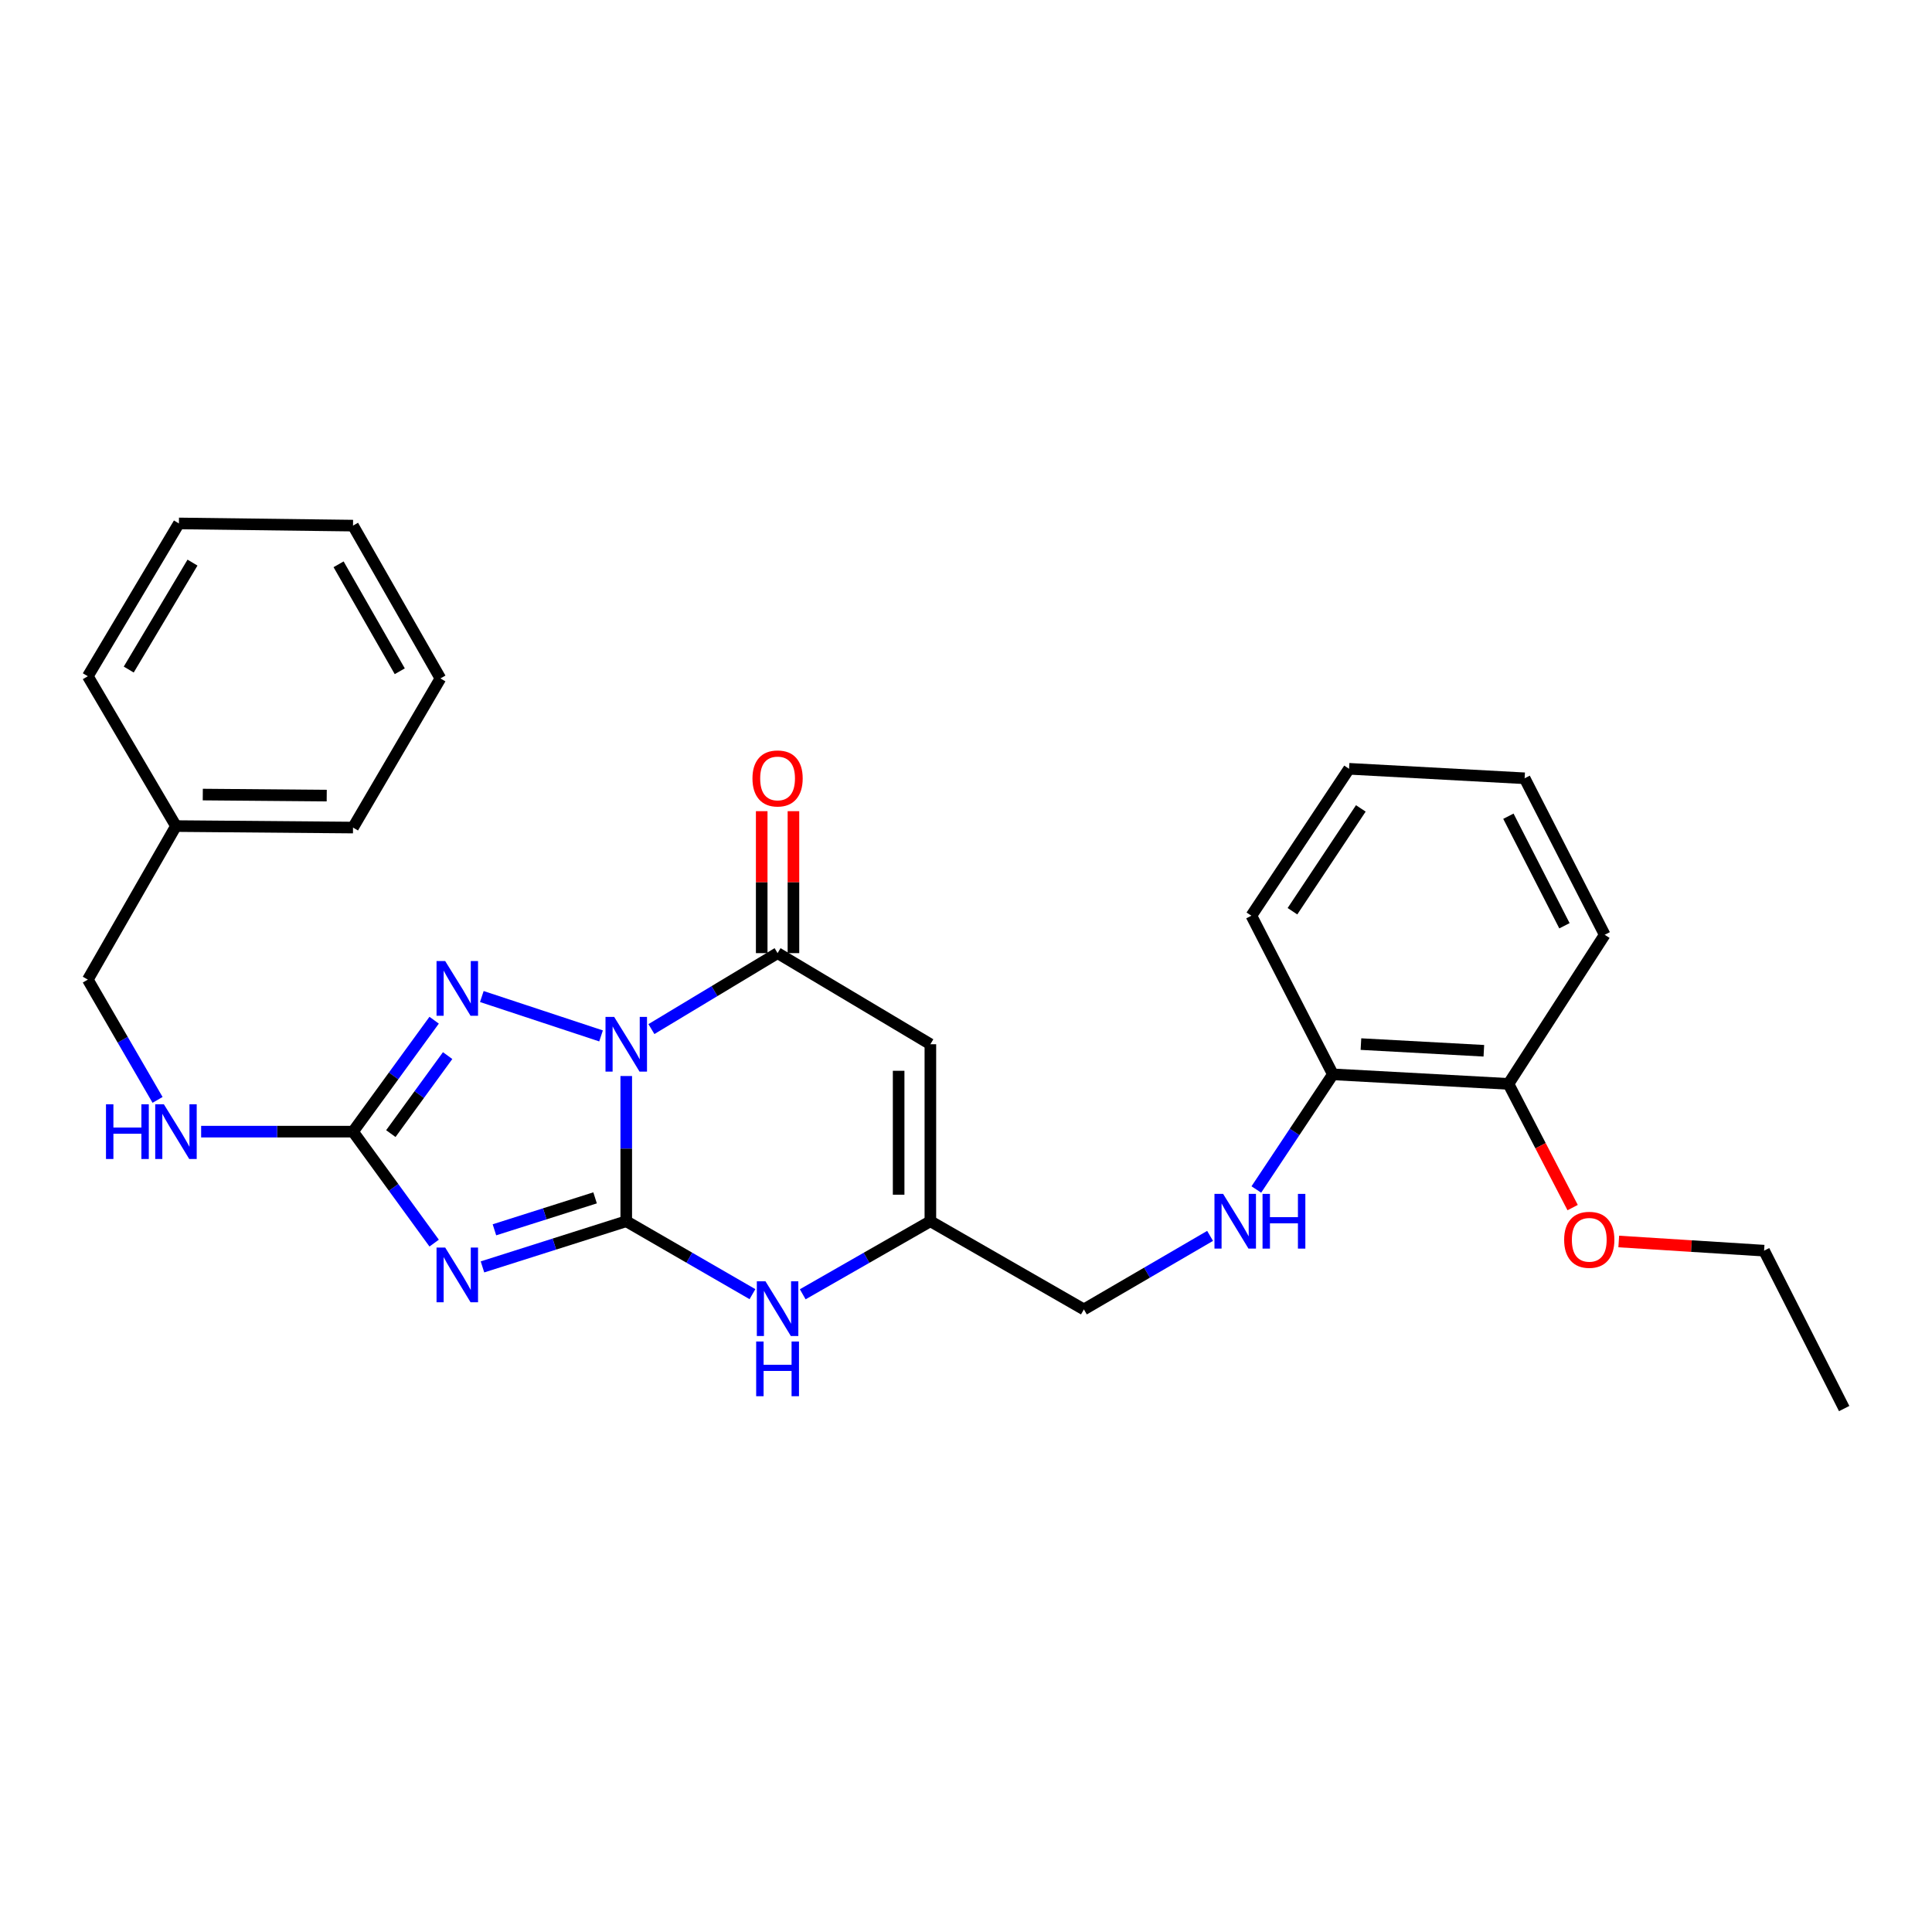 <?xml version='1.0' encoding='iso-8859-1'?>
<svg version='1.1' baseProfile='full'
              xmlns='http://www.w3.org/2000/svg'
                      xmlns:rdkit='http://www.rdkit.org/xml'
                      xmlns:xlink='http://www.w3.org/1999/xlink'
                  xml:space='preserve'
width='1000px' height='1000px' viewBox='0 0 1000 1000'>
<!-- END OF HEADER -->
<rect style='opacity:1.0;fill:#FFFFFF;stroke:none' width='1000' height='1000' x='0' y='0'> </rect>
<path class='bond-0' d='M 324.146,556.947 L 324.146,594.533' style='fill:none;fill-rule:evenodd;stroke:#0000FF;stroke-width:6px;stroke-linecap:butt;stroke-linejoin:miter;stroke-opacity:1' />
<path class='bond-0' d='M 324.146,594.533 L 324.146,632.119' style='fill:none;fill-rule:evenodd;stroke:#000000;stroke-width:6px;stroke-linecap:butt;stroke-linejoin:miter;stroke-opacity:1' />
<path class='bond-2' d='M 311.103,536.188 L 249.392,515.802' style='fill:none;fill-rule:evenodd;stroke:#0000FF;stroke-width:6px;stroke-linecap:butt;stroke-linejoin:miter;stroke-opacity:1' />
<path class='bond-3' d='M 337.172,532.654 L 369.823,512.996' style='fill:none;fill-rule:evenodd;stroke:#0000FF;stroke-width:6px;stroke-linecap:butt;stroke-linejoin:miter;stroke-opacity:1' />
<path class='bond-3' d='M 369.823,512.996 L 402.474,493.339' style='fill:none;fill-rule:evenodd;stroke:#000000;stroke-width:6px;stroke-linecap:butt;stroke-linejoin:miter;stroke-opacity:1' />
<path class='bond-1' d='M 324.146,632.119 L 286.936,643.933' style='fill:none;fill-rule:evenodd;stroke:#000000;stroke-width:6px;stroke-linecap:butt;stroke-linejoin:miter;stroke-opacity:1' />
<path class='bond-1' d='M 286.936,643.933 L 249.727,655.747' style='fill:none;fill-rule:evenodd;stroke:#0000FF;stroke-width:6px;stroke-linecap:butt;stroke-linejoin:miter;stroke-opacity:1' />
<path class='bond-1' d='M 308.013,620.008 L 281.966,628.278' style='fill:none;fill-rule:evenodd;stroke:#000000;stroke-width:6px;stroke-linecap:butt;stroke-linejoin:miter;stroke-opacity:1' />
<path class='bond-1' d='M 281.966,628.278 L 255.919,636.548' style='fill:none;fill-rule:evenodd;stroke:#0000FF;stroke-width:6px;stroke-linecap:butt;stroke-linejoin:miter;stroke-opacity:1' />
<path class='bond-6' d='M 324.146,632.119 L 356.809,650.988' style='fill:none;fill-rule:evenodd;stroke:#000000;stroke-width:6px;stroke-linecap:butt;stroke-linejoin:miter;stroke-opacity:1' />
<path class='bond-6' d='M 356.809,650.988 L 389.472,669.858' style='fill:none;fill-rule:evenodd;stroke:#0000FF;stroke-width:6px;stroke-linecap:butt;stroke-linejoin:miter;stroke-opacity:1' />
<path class='bond-28' d='M 224.717,643.433 L 203.718,614.585' style='fill:none;fill-rule:evenodd;stroke:#0000FF;stroke-width:6px;stroke-linecap:butt;stroke-linejoin:miter;stroke-opacity:1' />
<path class='bond-28' d='M 203.718,614.585 L 182.72,585.737' style='fill:none;fill-rule:evenodd;stroke:#000000;stroke-width:6px;stroke-linecap:butt;stroke-linejoin:miter;stroke-opacity:1' />
<path class='bond-4' d='M 224.714,528.059 L 203.717,556.898' style='fill:none;fill-rule:evenodd;stroke:#0000FF;stroke-width:6px;stroke-linecap:butt;stroke-linejoin:miter;stroke-opacity:1' />
<path class='bond-4' d='M 203.717,556.898 L 182.72,585.737' style='fill:none;fill-rule:evenodd;stroke:#000000;stroke-width:6px;stroke-linecap:butt;stroke-linejoin:miter;stroke-opacity:1' />
<path class='bond-4' d='M 231.693,546.379 L 216.995,566.566' style='fill:none;fill-rule:evenodd;stroke:#0000FF;stroke-width:6px;stroke-linecap:butt;stroke-linejoin:miter;stroke-opacity:1' />
<path class='bond-4' d='M 216.995,566.566 L 202.297,586.753' style='fill:none;fill-rule:evenodd;stroke:#000000;stroke-width:6px;stroke-linecap:butt;stroke-linejoin:miter;stroke-opacity:1' />
<path class='bond-5' d='M 402.474,493.339 L 481.559,540.496' style='fill:none;fill-rule:evenodd;stroke:#000000;stroke-width:6px;stroke-linecap:butt;stroke-linejoin:miter;stroke-opacity:1' />
<path class='bond-10' d='M 410.686,493.339 L 410.686,456.6' style='fill:none;fill-rule:evenodd;stroke:#000000;stroke-width:6px;stroke-linecap:butt;stroke-linejoin:miter;stroke-opacity:1' />
<path class='bond-10' d='M 410.686,456.6 L 410.686,419.861' style='fill:none;fill-rule:evenodd;stroke:#FF0000;stroke-width:6px;stroke-linecap:butt;stroke-linejoin:miter;stroke-opacity:1' />
<path class='bond-10' d='M 394.261,493.339 L 394.261,456.6' style='fill:none;fill-rule:evenodd;stroke:#000000;stroke-width:6px;stroke-linecap:butt;stroke-linejoin:miter;stroke-opacity:1' />
<path class='bond-10' d='M 394.261,456.6 L 394.261,419.861' style='fill:none;fill-rule:evenodd;stroke:#FF0000;stroke-width:6px;stroke-linecap:butt;stroke-linejoin:miter;stroke-opacity:1' />
<path class='bond-8' d='M 182.72,585.737 L 143.415,585.737' style='fill:none;fill-rule:evenodd;stroke:#000000;stroke-width:6px;stroke-linecap:butt;stroke-linejoin:miter;stroke-opacity:1' />
<path class='bond-8' d='M 143.415,585.737 L 104.11,585.737' style='fill:none;fill-rule:evenodd;stroke:#0000FF;stroke-width:6px;stroke-linecap:butt;stroke-linejoin:miter;stroke-opacity:1' />
<path class='bond-7' d='M 481.559,540.496 L 481.559,632.119' style='fill:none;fill-rule:evenodd;stroke:#000000;stroke-width:6px;stroke-linecap:butt;stroke-linejoin:miter;stroke-opacity:1' />
<path class='bond-7' d='M 465.134,554.239 L 465.134,618.375' style='fill:none;fill-rule:evenodd;stroke:#000000;stroke-width:6px;stroke-linecap:butt;stroke-linejoin:miter;stroke-opacity:1' />
<path class='bond-29' d='M 415.491,669.92 L 448.525,651.02' style='fill:none;fill-rule:evenodd;stroke:#0000FF;stroke-width:6px;stroke-linecap:butt;stroke-linejoin:miter;stroke-opacity:1' />
<path class='bond-29' d='M 448.525,651.02 L 481.559,632.119' style='fill:none;fill-rule:evenodd;stroke:#000000;stroke-width:6px;stroke-linecap:butt;stroke-linejoin:miter;stroke-opacity:1' />
<path class='bond-12' d='M 481.559,632.119 L 561.018,677.752' style='fill:none;fill-rule:evenodd;stroke:#000000;stroke-width:6px;stroke-linecap:butt;stroke-linejoin:miter;stroke-opacity:1' />
<path class='bond-14' d='M 81.551,569.303 L 63.503,538.174' style='fill:none;fill-rule:evenodd;stroke:#0000FF;stroke-width:6px;stroke-linecap:butt;stroke-linejoin:miter;stroke-opacity:1' />
<path class='bond-14' d='M 63.503,538.174 L 45.455,507.044' style='fill:none;fill-rule:evenodd;stroke:#000000;stroke-width:6px;stroke-linecap:butt;stroke-linejoin:miter;stroke-opacity:1' />
<path class='bond-9' d='M 626.339,639.696 L 593.679,658.724' style='fill:none;fill-rule:evenodd;stroke:#0000FF;stroke-width:6px;stroke-linecap:butt;stroke-linejoin:miter;stroke-opacity:1' />
<path class='bond-9' d='M 593.679,658.724 L 561.018,677.752' style='fill:none;fill-rule:evenodd;stroke:#000000;stroke-width:6px;stroke-linecap:butt;stroke-linejoin:miter;stroke-opacity:1' />
<path class='bond-11' d='M 650.277,615.676 L 670.087,585.879' style='fill:none;fill-rule:evenodd;stroke:#0000FF;stroke-width:6px;stroke-linecap:butt;stroke-linejoin:miter;stroke-opacity:1' />
<path class='bond-11' d='M 670.087,585.879 L 689.897,556.081' style='fill:none;fill-rule:evenodd;stroke:#000000;stroke-width:6px;stroke-linecap:butt;stroke-linejoin:miter;stroke-opacity:1' />
<path class='bond-13' d='M 689.897,556.081 L 780.781,561.018' style='fill:none;fill-rule:evenodd;stroke:#000000;stroke-width:6px;stroke-linecap:butt;stroke-linejoin:miter;stroke-opacity:1' />
<path class='bond-13' d='M 704.421,540.421 L 768.039,543.877' style='fill:none;fill-rule:evenodd;stroke:#000000;stroke-width:6px;stroke-linecap:butt;stroke-linejoin:miter;stroke-opacity:1' />
<path class='bond-17' d='M 689.897,556.081 L 647.713,473.967' style='fill:none;fill-rule:evenodd;stroke:#000000;stroke-width:6px;stroke-linecap:butt;stroke-linejoin:miter;stroke-opacity:1' />
<path class='bond-15' d='M 780.781,561.018 L 797.387,593.032' style='fill:none;fill-rule:evenodd;stroke:#000000;stroke-width:6px;stroke-linecap:butt;stroke-linejoin:miter;stroke-opacity:1' />
<path class='bond-15' d='M 797.387,593.032 L 813.994,625.045' style='fill:none;fill-rule:evenodd;stroke:#FF0000;stroke-width:6px;stroke-linecap:butt;stroke-linejoin:miter;stroke-opacity:1' />
<path class='bond-18' d='M 780.781,561.018 L 830.593,483.84' style='fill:none;fill-rule:evenodd;stroke:#000000;stroke-width:6px;stroke-linecap:butt;stroke-linejoin:miter;stroke-opacity:1' />
<path class='bond-16' d='M 45.455,507.044 L 91.079,427.576' style='fill:none;fill-rule:evenodd;stroke:#000000;stroke-width:6px;stroke-linecap:butt;stroke-linejoin:miter;stroke-opacity:1' />
<path class='bond-19' d='M 837.867,642.598 L 875.479,644.969' style='fill:none;fill-rule:evenodd;stroke:#FF0000;stroke-width:6px;stroke-linecap:butt;stroke-linejoin:miter;stroke-opacity:1' />
<path class='bond-19' d='M 875.479,644.969 L 913.091,647.339' style='fill:none;fill-rule:evenodd;stroke:#000000;stroke-width:6px;stroke-linecap:butt;stroke-linejoin:miter;stroke-opacity:1' />
<path class='bond-20' d='M 91.079,427.576 L 182.72,428.343' style='fill:none;fill-rule:evenodd;stroke:#000000;stroke-width:6px;stroke-linecap:butt;stroke-linejoin:miter;stroke-opacity:1' />
<path class='bond-20' d='M 104.962,411.267 L 169.111,411.803' style='fill:none;fill-rule:evenodd;stroke:#000000;stroke-width:6px;stroke-linecap:butt;stroke-linejoin:miter;stroke-opacity:1' />
<path class='bond-21' d='M 91.079,427.576 L 45.455,350.015' style='fill:none;fill-rule:evenodd;stroke:#000000;stroke-width:6px;stroke-linecap:butt;stroke-linejoin:miter;stroke-opacity:1' />
<path class='bond-23' d='M 647.713,473.967 L 698.265,397.929' style='fill:none;fill-rule:evenodd;stroke:#000000;stroke-width:6px;stroke-linecap:butt;stroke-linejoin:miter;stroke-opacity:1' />
<path class='bond-23' d='M 668.974,471.655 L 704.36,418.428' style='fill:none;fill-rule:evenodd;stroke:#000000;stroke-width:6px;stroke-linecap:butt;stroke-linejoin:miter;stroke-opacity:1' />
<path class='bond-31' d='M 830.593,483.84 L 789.148,402.839' style='fill:none;fill-rule:evenodd;stroke:#000000;stroke-width:6px;stroke-linecap:butt;stroke-linejoin:miter;stroke-opacity:1' />
<path class='bond-31' d='M 809.755,479.171 L 780.743,422.47' style='fill:none;fill-rule:evenodd;stroke:#000000;stroke-width:6px;stroke-linecap:butt;stroke-linejoin:miter;stroke-opacity:1' />
<path class='bond-22' d='M 913.091,647.339 L 954.545,729.07' style='fill:none;fill-rule:evenodd;stroke:#000000;stroke-width:6px;stroke-linecap:butt;stroke-linejoin:miter;stroke-opacity:1' />
<path class='bond-26' d='M 182.72,428.343 L 227.961,351.155' style='fill:none;fill-rule:evenodd;stroke:#000000;stroke-width:6px;stroke-linecap:butt;stroke-linejoin:miter;stroke-opacity:1' />
<path class='bond-25' d='M 45.455,350.015 L 92.603,270.93' style='fill:none;fill-rule:evenodd;stroke:#000000;stroke-width:6px;stroke-linecap:butt;stroke-linejoin:miter;stroke-opacity:1' />
<path class='bond-25' d='M 66.635,346.563 L 99.638,291.203' style='fill:none;fill-rule:evenodd;stroke:#000000;stroke-width:6px;stroke-linecap:butt;stroke-linejoin:miter;stroke-opacity:1' />
<path class='bond-24' d='M 698.265,397.929 L 789.148,402.839' style='fill:none;fill-rule:evenodd;stroke:#000000;stroke-width:6px;stroke-linecap:butt;stroke-linejoin:miter;stroke-opacity:1' />
<path class='bond-27' d='M 92.603,270.93 L 182.72,272.061' style='fill:none;fill-rule:evenodd;stroke:#000000;stroke-width:6px;stroke-linecap:butt;stroke-linejoin:miter;stroke-opacity:1' />
<path class='bond-30' d='M 227.961,351.155 L 182.72,272.061' style='fill:none;fill-rule:evenodd;stroke:#000000;stroke-width:6px;stroke-linecap:butt;stroke-linejoin:miter;stroke-opacity:1' />
<path class='bond-30' d='M 206.917,347.446 L 175.249,292.08' style='fill:none;fill-rule:evenodd;stroke:#000000;stroke-width:6px;stroke-linecap:butt;stroke-linejoin:miter;stroke-opacity:1' />
<path  class='atom-0' d='M 317.886 526.336
L 327.166 541.336
Q 328.086 542.816, 329.566 545.496
Q 331.046 548.176, 331.126 548.336
L 331.126 526.336
L 334.886 526.336
L 334.886 554.656
L 331.006 554.656
L 321.046 538.256
Q 319.886 536.336, 318.646 534.136
Q 317.446 531.936, 317.086 531.256
L 317.086 554.656
L 313.406 554.656
L 313.406 526.336
L 317.886 526.336
' fill='#0000FF'/>
<path  class='atom-2' d='M 230.433 645.726
L 239.713 660.726
Q 240.633 662.206, 242.113 664.886
Q 243.593 667.566, 243.673 667.726
L 243.673 645.726
L 247.433 645.726
L 247.433 674.046
L 243.553 674.046
L 233.593 657.646
Q 232.433 655.726, 231.193 653.526
Q 229.993 651.326, 229.633 650.646
L 229.633 674.046
L 225.953 674.046
L 225.953 645.726
L 230.433 645.726
' fill='#0000FF'/>
<path  class='atom-3' d='M 230.433 497.447
L 239.713 512.447
Q 240.633 513.927, 242.113 516.607
Q 243.593 519.287, 243.673 519.447
L 243.673 497.447
L 247.433 497.447
L 247.433 525.767
L 243.553 525.767
L 233.593 509.367
Q 232.433 507.447, 231.193 505.247
Q 229.993 503.047, 229.633 502.367
L 229.633 525.767
L 225.953 525.767
L 225.953 497.447
L 230.433 497.447
' fill='#0000FF'/>
<path  class='atom-7' d='M 396.214 663.209
L 405.494 678.209
Q 406.414 679.689, 407.894 682.369
Q 409.374 685.049, 409.454 685.209
L 409.454 663.209
L 413.214 663.209
L 413.214 691.529
L 409.334 691.529
L 399.374 675.129
Q 398.214 673.209, 396.974 671.009
Q 395.774 668.809, 395.414 668.129
L 395.414 691.529
L 391.734 691.529
L 391.734 663.209
L 396.214 663.209
' fill='#0000FF'/>
<path  class='atom-7' d='M 391.394 694.361
L 395.234 694.361
L 395.234 706.401
L 409.714 706.401
L 409.714 694.361
L 413.554 694.361
L 413.554 722.681
L 409.714 722.681
L 409.714 709.601
L 395.234 709.601
L 395.234 722.681
L 391.394 722.681
L 391.394 694.361
' fill='#0000FF'/>
<path  class='atom-9' d='M 54.859 571.577
L 58.699 571.577
L 58.699 583.617
L 73.179 583.617
L 73.179 571.577
L 77.019 571.577
L 77.019 599.897
L 73.179 599.897
L 73.179 586.817
L 58.699 586.817
L 58.699 599.897
L 54.859 599.897
L 54.859 571.577
' fill='#0000FF'/>
<path  class='atom-9' d='M 84.819 571.577
L 94.099 586.577
Q 95.019 588.057, 96.499 590.737
Q 97.979 593.417, 98.059 593.577
L 98.059 571.577
L 101.819 571.577
L 101.819 599.897
L 97.939 599.897
L 87.979 583.497
Q 86.819 581.577, 85.579 579.377
Q 84.379 577.177, 84.019 576.497
L 84.019 599.897
L 80.339 599.897
L 80.339 571.577
L 84.819 571.577
' fill='#0000FF'/>
<path  class='atom-10' d='M 633.086 617.959
L 642.366 632.959
Q 643.286 634.439, 644.766 637.119
Q 646.246 639.799, 646.326 639.959
L 646.326 617.959
L 650.086 617.959
L 650.086 646.279
L 646.206 646.279
L 636.246 629.879
Q 635.086 627.959, 633.846 625.759
Q 632.646 623.559, 632.286 622.879
L 632.286 646.279
L 628.606 646.279
L 628.606 617.959
L 633.086 617.959
' fill='#0000FF'/>
<path  class='atom-10' d='M 653.486 617.959
L 657.326 617.959
L 657.326 629.999
L 671.806 629.999
L 671.806 617.959
L 675.646 617.959
L 675.646 646.279
L 671.806 646.279
L 671.806 633.199
L 657.326 633.199
L 657.326 646.279
L 653.486 646.279
L 653.486 617.959
' fill='#0000FF'/>
<path  class='atom-11' d='M 389.474 402.919
Q 389.474 396.119, 392.834 392.319
Q 396.194 388.519, 402.474 388.519
Q 408.754 388.519, 412.114 392.319
Q 415.474 396.119, 415.474 402.919
Q 415.474 409.799, 412.074 413.719
Q 408.674 417.599, 402.474 417.599
Q 396.234 417.599, 392.834 413.719
Q 389.474 409.839, 389.474 402.919
M 402.474 414.399
Q 406.794 414.399, 409.114 411.519
Q 411.474 408.599, 411.474 402.919
Q 411.474 397.359, 409.114 394.559
Q 406.794 391.719, 402.474 391.719
Q 398.154 391.719, 395.794 394.519
Q 393.474 397.319, 393.474 402.919
Q 393.474 408.639, 395.794 411.519
Q 398.154 414.399, 402.474 414.399
' fill='#FF0000'/>
<path  class='atom-16' d='M 809.6 641.716
Q 809.6 634.916, 812.96 631.116
Q 816.32 627.316, 822.6 627.316
Q 828.88 627.316, 832.24 631.116
Q 835.6 634.916, 835.6 641.716
Q 835.6 648.596, 832.2 652.516
Q 828.8 656.396, 822.6 656.396
Q 816.36 656.396, 812.96 652.516
Q 809.6 648.636, 809.6 641.716
M 822.6 653.196
Q 826.92 653.196, 829.24 650.316
Q 831.6 647.396, 831.6 641.716
Q 831.6 636.156, 829.24 633.356
Q 826.92 630.516, 822.6 630.516
Q 818.28 630.516, 815.92 633.316
Q 813.6 636.116, 813.6 641.716
Q 813.6 647.436, 815.92 650.316
Q 818.28 653.196, 822.6 653.196
' fill='#FF0000'/>
</svg>

